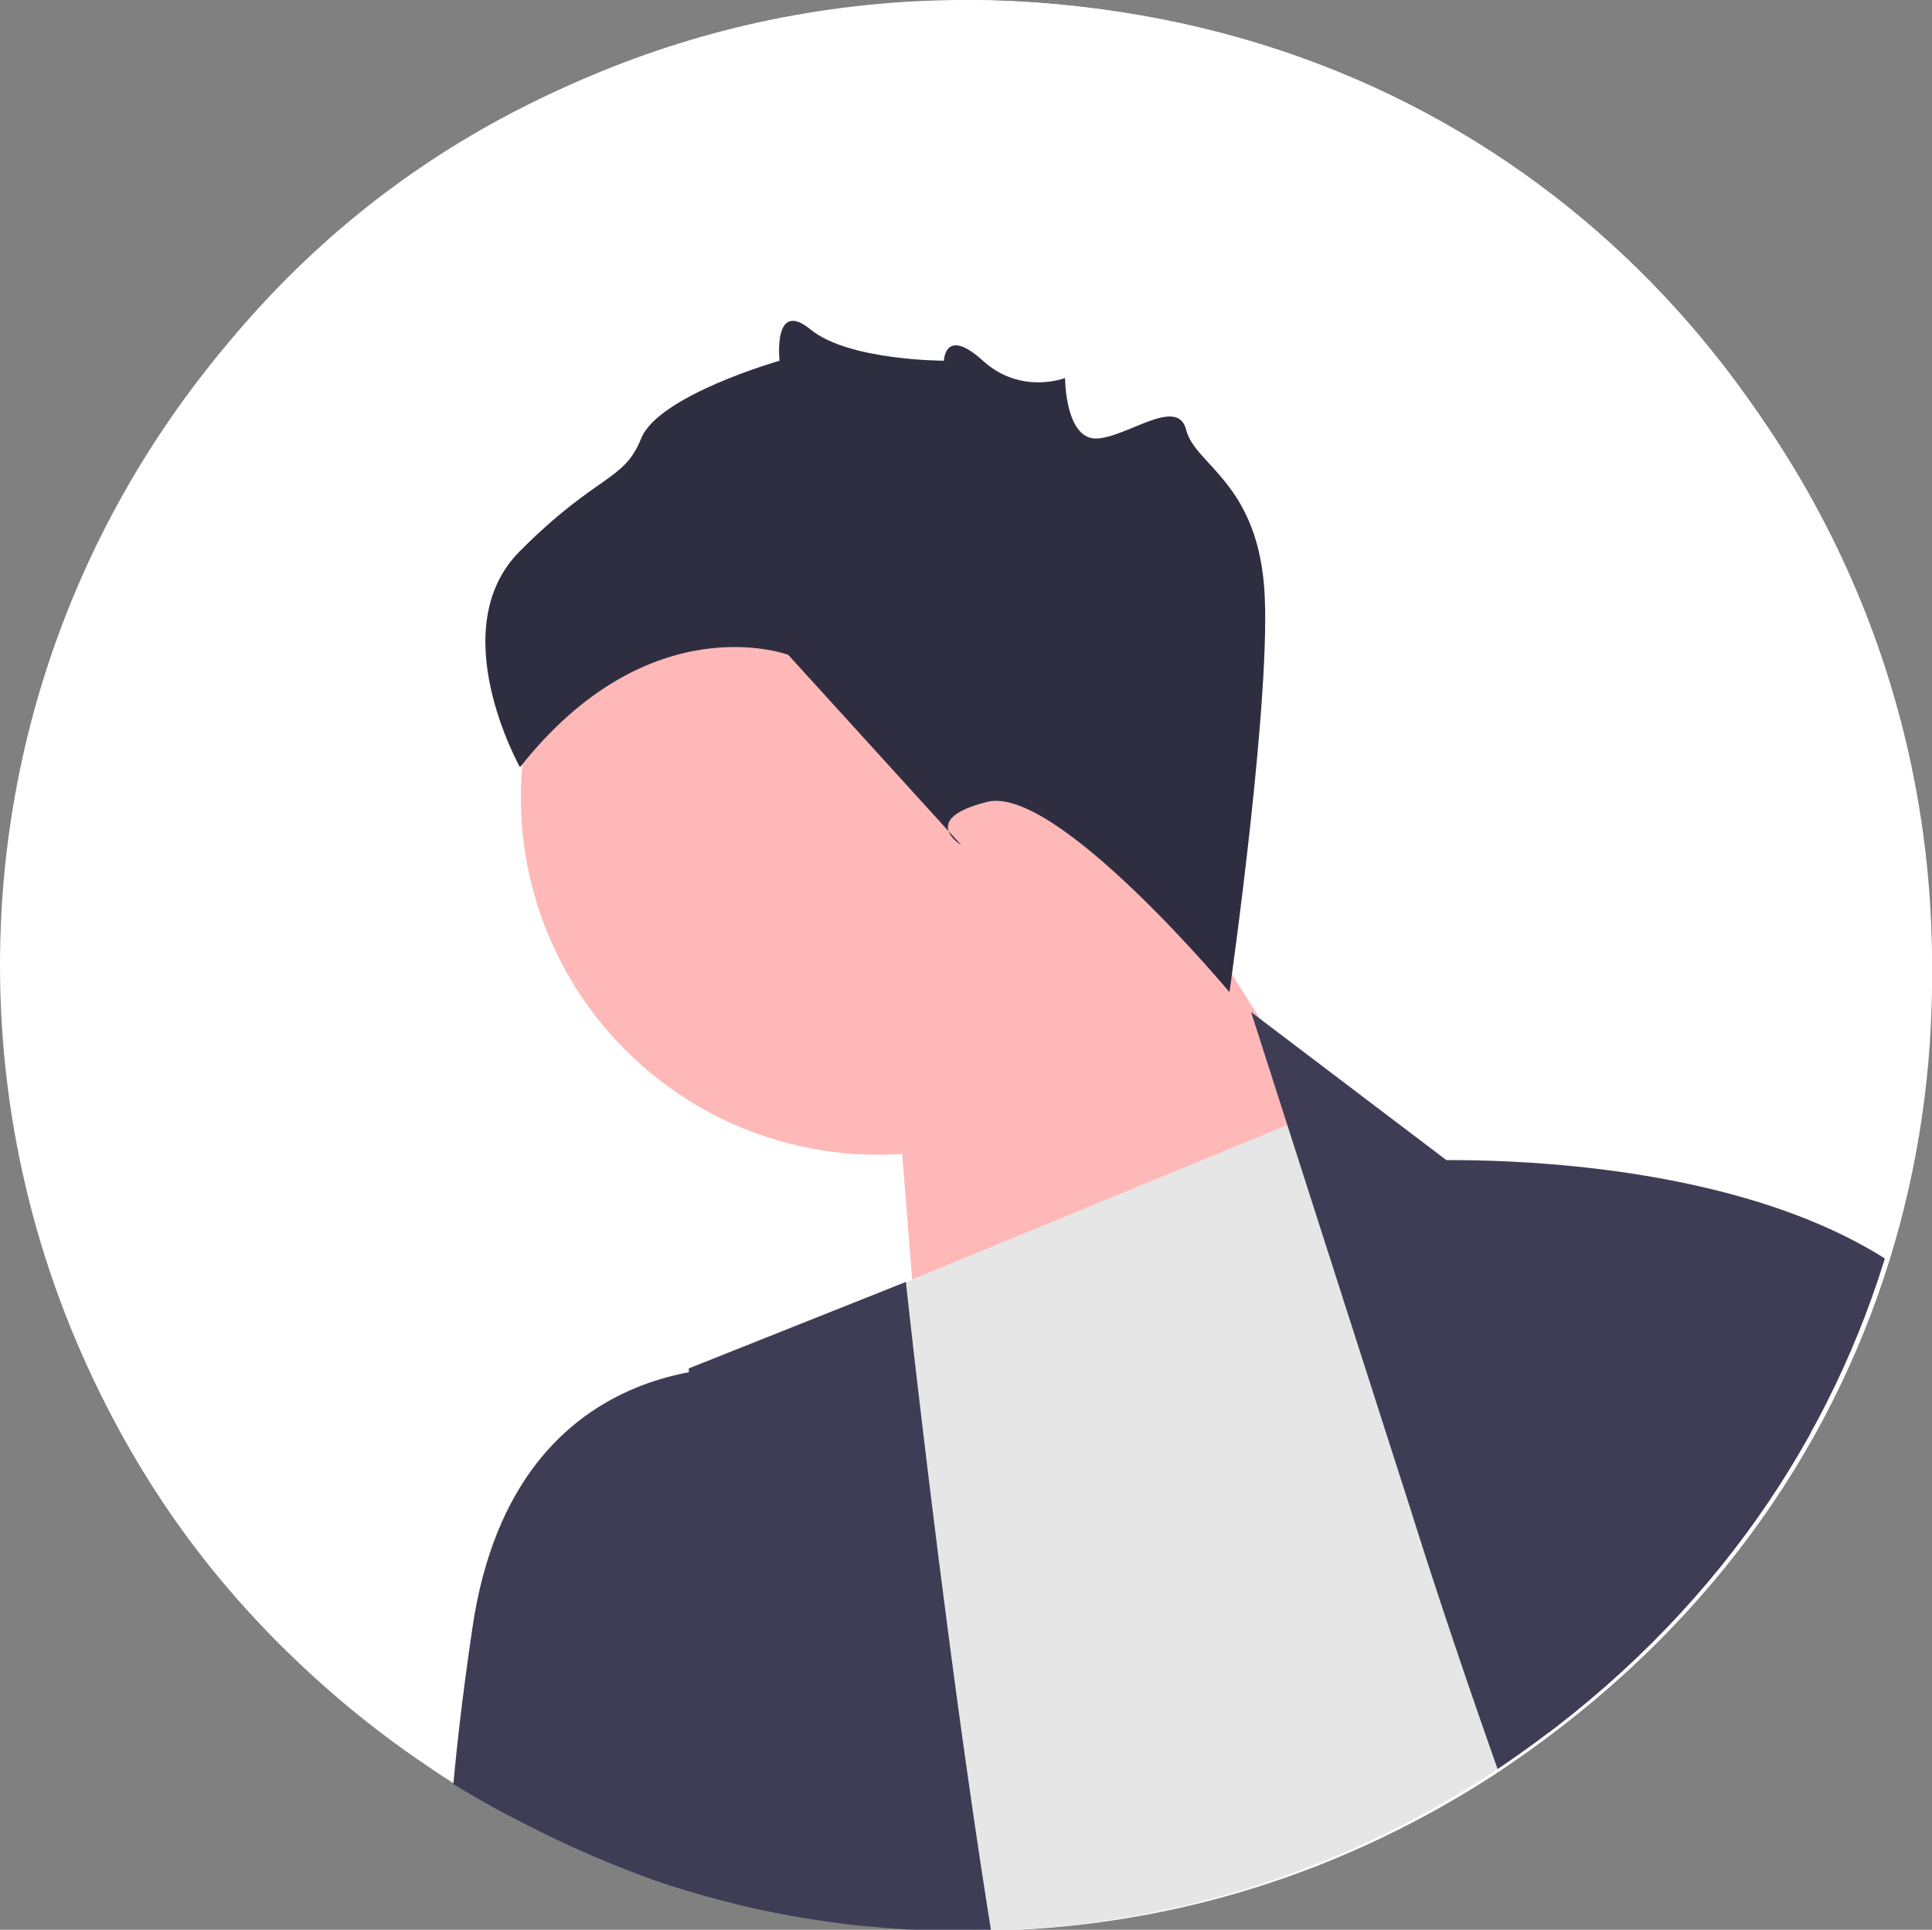 <svg version="1.1" id="レイヤー_1" xmlns="http://www.w3.org/2000/svg" xmlns:xlink="http://www.w3.org/1999/xlink" x="0" y="0" viewBox="0 0 223.3 223.1" style="enable-background:new 0 0 223.3 223.1" xml:space="preserve"><rect x="0" y="0" width="223.3" height="223.1" fill="#808080" stroke="none"/><style>.st0{fill:#fff}.st3{fill:#ffb8b8}.st4{fill:#a0616a}.st6{fill:#3f3d56}</style><path class="st0" d="M111.6 0C50.1 0 0 50.1 0 111.6c0 37.2 18.5 71.9 49.6 92.7 2.3 1.6 4.7 3 7.1 4.4 2.7 1.6 5.5 3 8.2 4.2 3.5 1.6 7.1 3.1 10.8 4.3 2.9 1 6 1.9 9 2.6 8.8 2.2 17.8 3.3 26.9 3.3 10.4 0 20.7-1.4 30.6-4.3 4-1.1 8-2.5 11.9-4.1 6.2-2.6 12.2-5.7 17.9-9.3 32.1-20.7 51.3-55.8 51.3-93.9C223.3 50 173.2 0 111.6 0z"/><path class="st0" d="M111.9 0C-14.4 3-42.5 173.9 76 217.3c21.2 7.3 44.9 7.9 66.5 1.7 10.5-3 20.5-7.6 29.7-13.5C265.3 144.9 222.9.8 111.9 0z"/><defs><path id="SVGID_1_" d="M111.3 0C-15 3-43.1 173.9 75.4 217.3c21.2 7.3 44.9 7.9 66.5 1.7 10.5-3 20.5-7.6 29.7-13.5C264.7 144.9 222.3.8 111.3 0z"/></defs><clipPath id="SVGID_00000007428412579355471080000002649002200045278356_"><use xlink:href="#SVGID_1_" style="overflow:visible"/></clipPath><g style="clip-path:url(#SVGID_00000007428412579355471080000002649002200045278356_)"><path class="st3" d="m103.1 118.7 3.9 48.9 55.4-23.2-31.3-49.7z"/><circle class="st3" cx="101.5" cy="92.2" r="41.3"/><path id="uuid-395a52e4-5c72-4314-a9bf-6720c6920e4c-337" class="st4" d="M-28.7 209.3c-8.4-11.7-9.1-25.5-1.7-30.8s20.2-.2 28.6 11.5c3.4 4.6 5.7 10 6.6 15.7l34.8 50-19.8 13.7-35.8-48.8c-5.1-2.7-9.5-6.6-12.7-11.3z"/><path id="uuid-2bcb0f29-4cb0-4836-b3e1-c42200070018-338" class="st4" d="M101.8 368.1c-12.7 6.6-26.5 5.4-30.7-2.7-4.2-8.1 2.7-20.1 15.4-26.7 5.1-2.7 10.7-4.2 16.4-4.3l54.4-27.4 10.8 21.5-53.4 28.6c-3.3 4.6-7.8 8.4-12.9 11z"/><path d="m101.1 149.7 51-21 96 148s-67 15-90 18-49-9-49-9l-8-136z" style="fill:#e6e6e6"/><path class="st6" d="M163.1 174.7 144.6 117l24 18.2s68 45 68 64 21 77 21 77 23.5 19.5 15.5 37.5 10.5 15.5 12.5 28.5-28.5 30.5-28.5 30.5-7.5-73.5-31.5-73.5-62.5-124.5-62.5-124.5zM104.7 148.2l-25.1 10s4 70 8 76 18 38 18 38v10.4s-28 8.6-27 13.6 66 19 66 19-13-40-21-53-18.9-114-18.9-114z"/><path class="st6" d="M163.6 134.2s56-3 68 27 22 128 22 128l-122 66.4-21-32.4 82-64-29-125zM88.6 158.2s-29-4-34 30-1.8 38.5-1.8 38.5l-8.2 19.5-27-30-26 17s47 76 66 74 47-57 47-57l-16-92z"/><path d="M142.1 114.7s-20-24-28-22-3 5-3 5l-20-22s-16-6-31 13c0 0-9-16 0-25s12-8 14-13 16-9 16-9-.8-7.2 3.6-3.6 15.4 3.6 15.4 3.6.1-4 4.5 0 9.5 2 9.5 2 0 6.9 3.5 7c3.5 0 9.5-5 10.5-1s8 6 9 18-4 47-4 47z" style="fill:#2f2e41"/></g></svg>